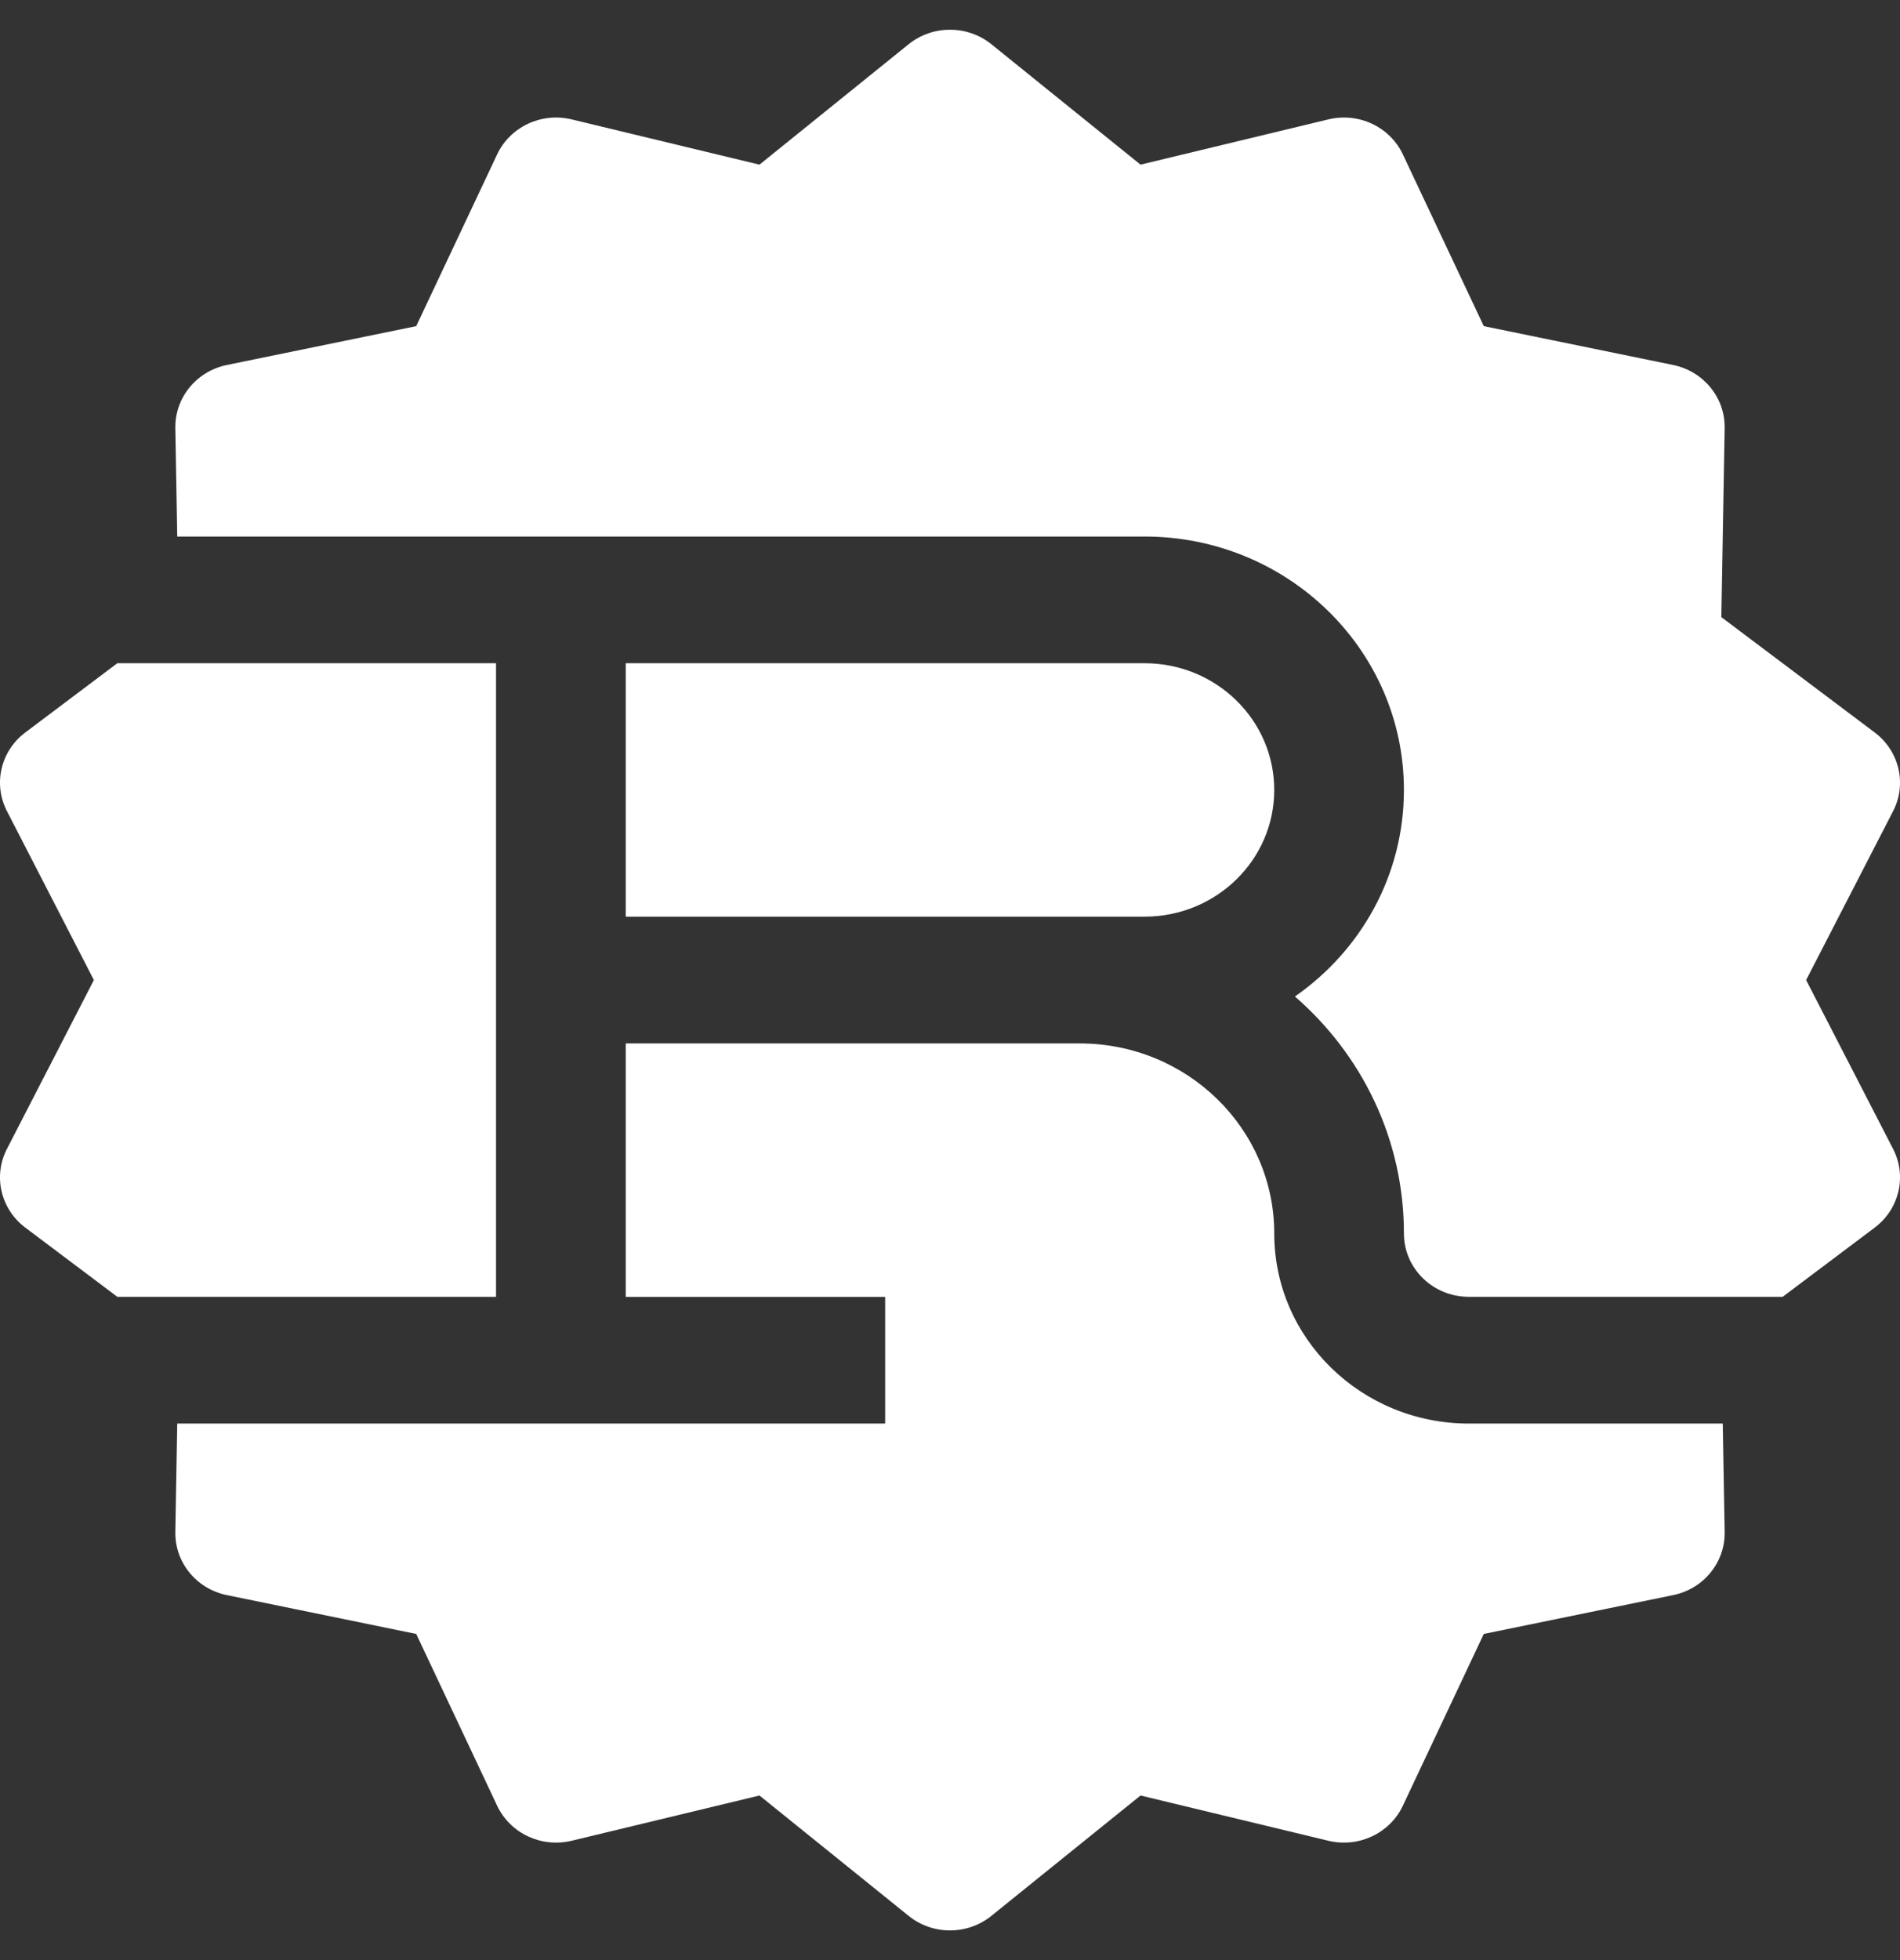 <svg width="32" height="33" viewBox="0 0 32 33" fill="none" xmlns="http://www.w3.org/2000/svg">
<rect x="0" y="0" width="32" height="33" fill="#333333" stroke="none"/>
<g clip-path="url(#clip0_279_4389)">
<path d="M15.304 0.744C15.708 0.419 16.292 0.419 16.696 0.744L19.209 2.772L22.373 2.01C22.882 1.887 23.408 2.135 23.627 2.599L24.99 5.491L28.18 6.145C28.692 6.251 29.056 6.696 29.047 7.208L28.991 10.39L31.574 12.332C31.989 12.644 32.119 13.199 31.884 13.656L30.419 16.5L31.884 19.344C32.119 19.801 31.989 20.356 31.574 20.668L30.024 21.833H24.738C24.134 21.833 23.645 21.356 23.645 20.767C23.645 19.18 22.936 17.754 21.809 16.777C22.921 16.004 23.645 14.735 23.645 13.3C23.645 10.944 21.689 9.033 19.276 9.033H2.985L2.953 7.208C2.944 6.696 3.308 6.251 3.82 6.145L7.01 5.491L8.373 2.599C8.592 2.135 9.118 1.887 9.627 2.01L12.791 2.772L15.304 0.744Z" fill="white"/>
<path d="M1.976 11.166L0.426 12.332C0.011 12.643 -0.119 13.199 0.117 13.656L1.581 16.5L0.117 19.343C-0.119 19.8 0.011 20.356 0.426 20.668L1.976 21.833H8.354V11.166H1.976Z" fill="white"/>
<path d="M2.985 23.967L2.953 25.793C2.944 26.304 3.308 26.75 3.82 26.855L7.01 27.509L8.373 30.401C8.592 30.866 9.118 31.113 9.627 30.991L12.791 30.229L15.304 32.256C15.708 32.582 16.292 32.582 16.696 32.256L19.209 30.229L22.373 30.991C22.882 31.113 23.408 30.866 23.627 30.401L24.99 27.509L28.18 26.855C28.692 26.75 29.056 26.304 29.047 25.793L29.015 23.967H24.738C22.928 23.967 21.461 22.534 21.461 20.767C21.461 19 19.994 17.567 18.184 17.567H10.539V21.834H14.908V23.967H2.985Z" fill="white"/>
<path d="M19.276 15.433H10.539V11.166H19.276C20.483 11.166 21.461 12.122 21.461 13.3C21.461 14.478 20.483 15.433 19.276 15.433Z" fill="white"/>
</g>
<defs>
<clipPath id="clip0_279_4389">
<rect width="32" height="32" fill="white" transform="translate(0 0.5)"/>
</clipPath>
</defs>
</svg>
